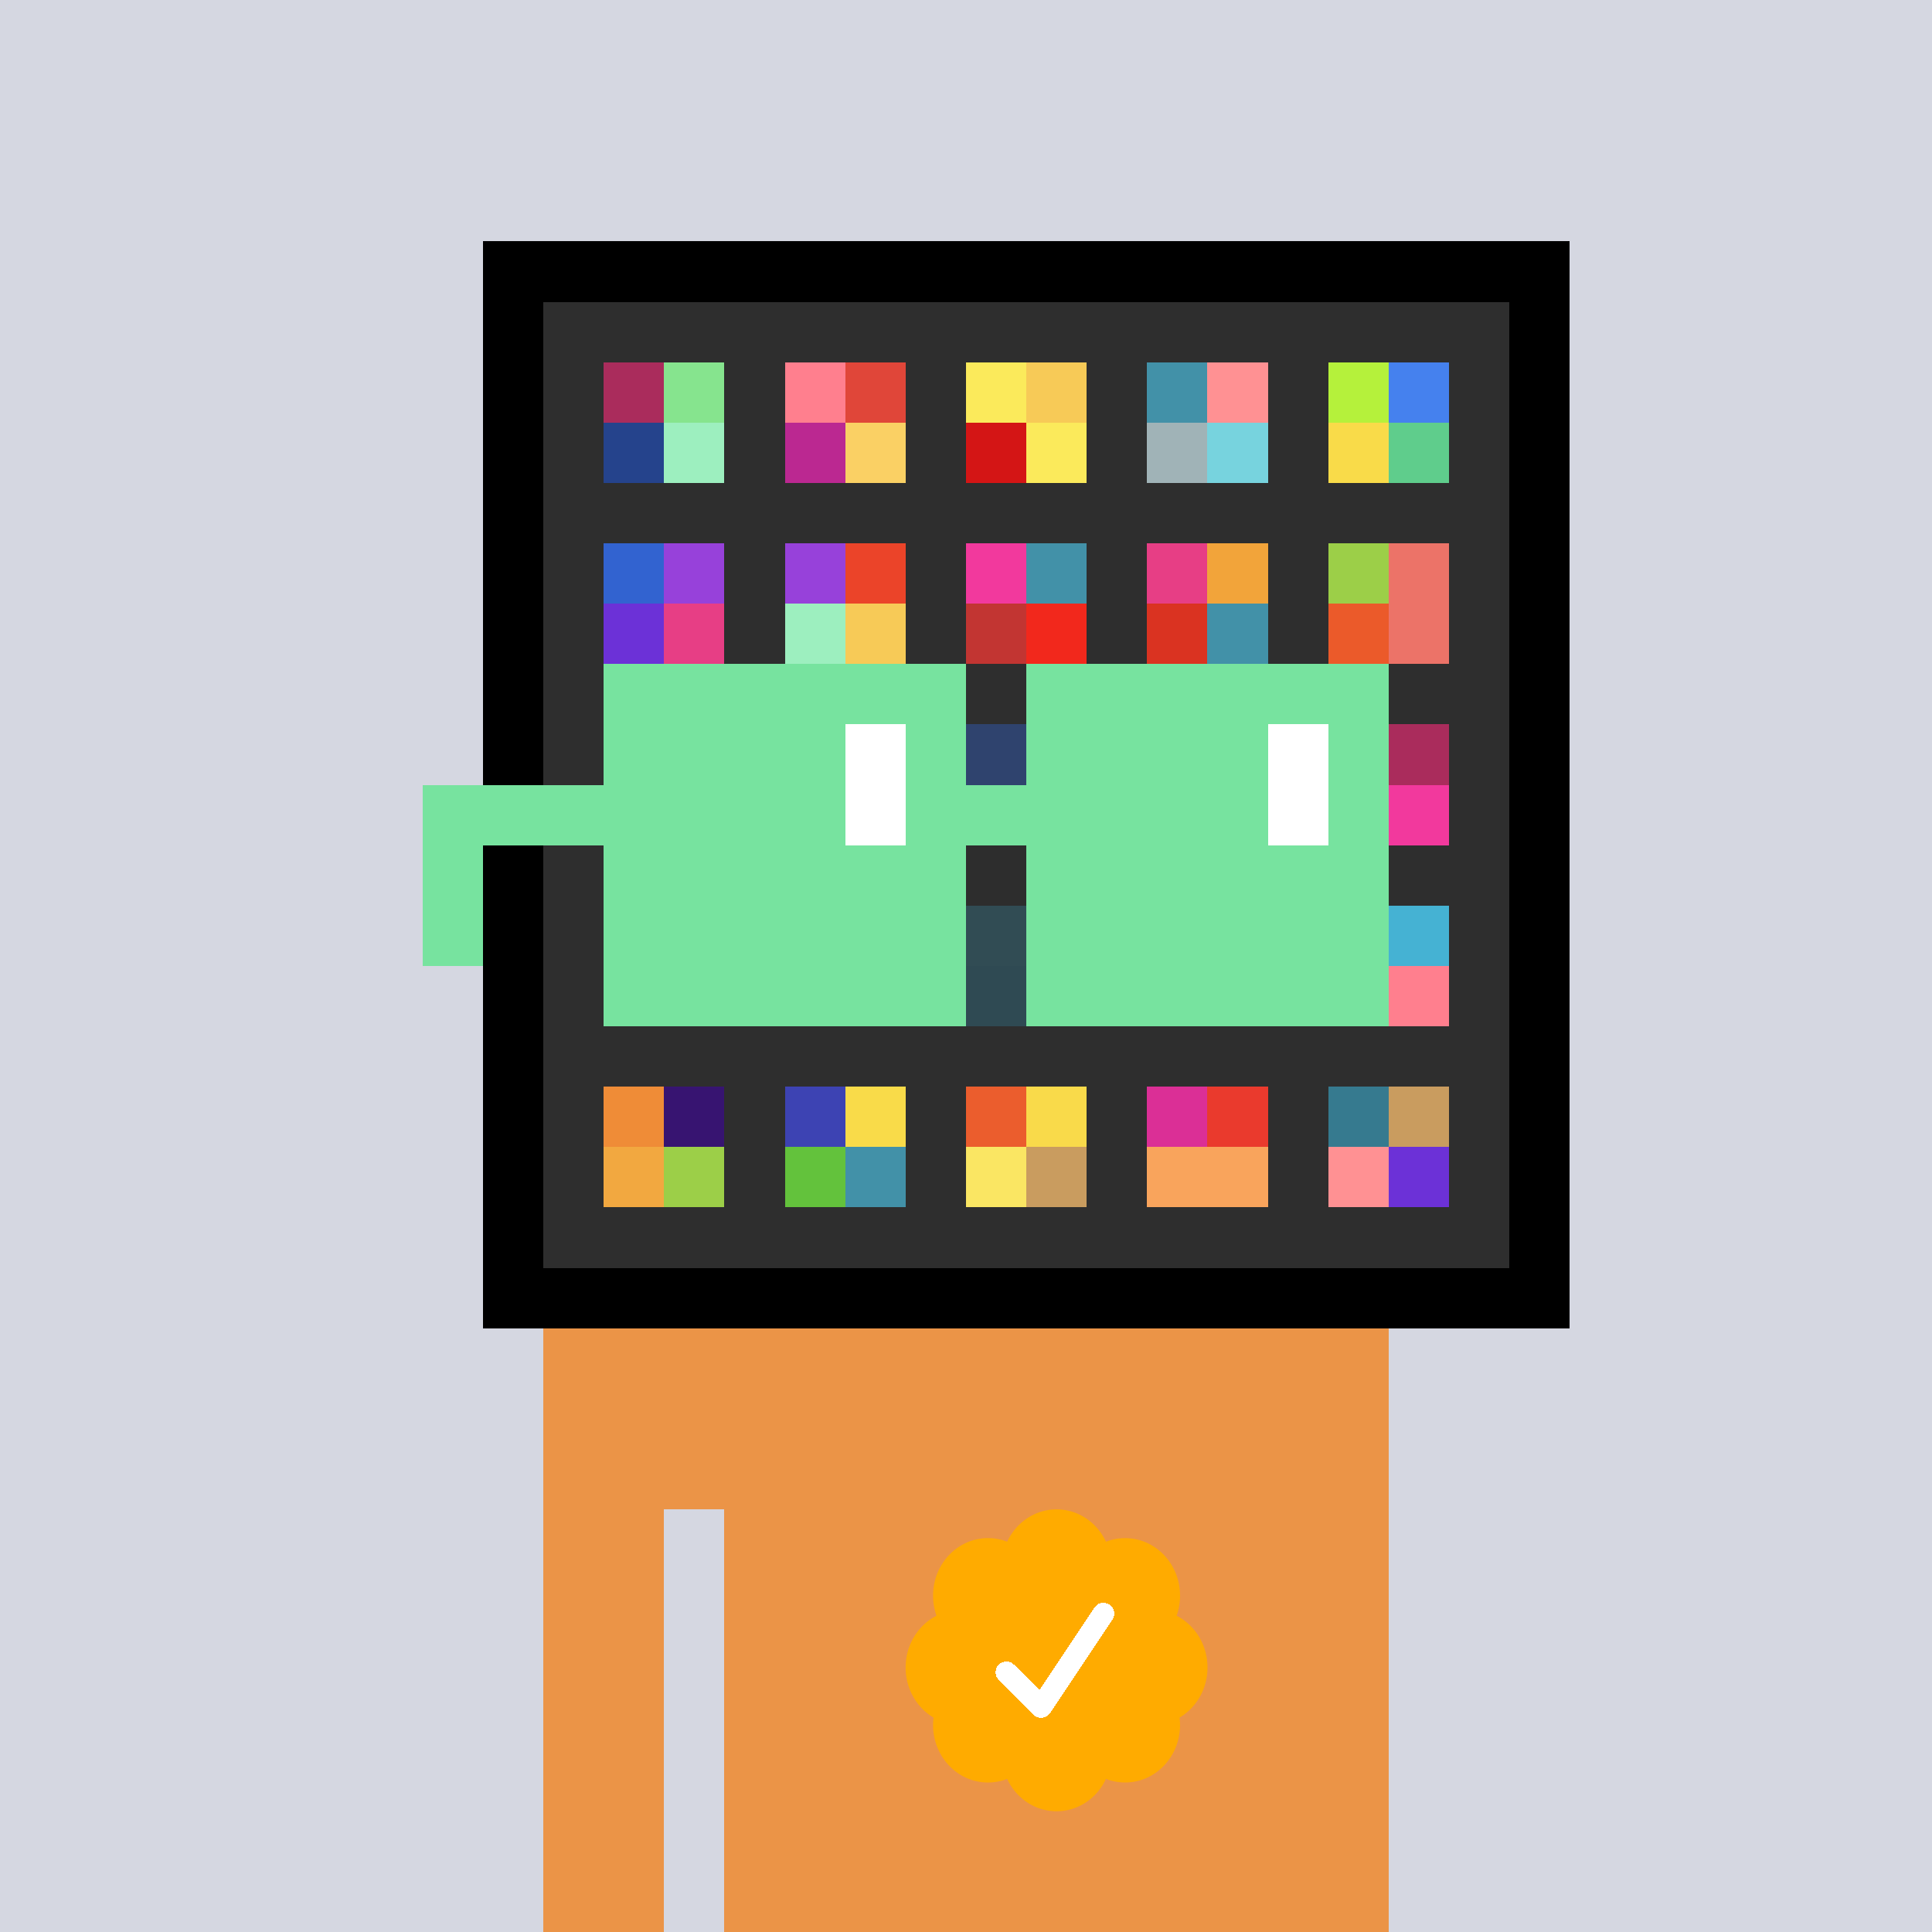 <svg xmlns="http://www.w3.org/2000/svg" viewBox="0 0 320 320" width="2000" height="2000" shape-rendering="crispEdges"><defs><style>.check{fill: #FFAB00}</style></defs><path fill="#D5D7E1" d="M0 0h320v320H0z" /><path fill="#000000" d="M80 40h180v180H80z"/><path fill="#2E2E2E" d="M90 50h160v160H90z"/><path fill="#AA2C5C" d="M100 60h10v10h-10z"/><path fill="#25438C" d="M100 70h10v10h-10z"/><path fill="#86E48E" d="M110 60h10v10h-10z"/><path fill="#9DEFBF" d="M110 70h10v10h-10z"/><path fill="#FF7F8E" d="M130 60h10v10h-10z"/><path fill="#BB2891" d="M130 70h10v10h-10z"/><path fill="#E04639" d="M140 60h10v10h-10z"/><path fill="#FAD064" d="M140 70h10v10h-10z"/><path fill="#FBEA5B" d="M160 60h10v10h-10z"/><path fill="#D41515" d="M160 70h10v10h-10z"/><path fill="#F7CA57" d="M170 60h10v10h-10z"/><path fill="#FBEA5B" d="M170 70h10v10h-10z"/><path fill="#4291A8" d="M190 60h10v10h-10z"/><path fill="#A0B3B7" d="M190 70h10v10h-10z"/><path fill="#FF9193" d="M200 60h10v10h-10z"/><path fill="#77D3DE" d="M200 70h10v10h-10z"/><path fill="#B5F13B" d="M220 60h10v10h-10z"/><path fill="#F9DB49" d="M220 70h10v10h-10z"/><path fill="#4581EE" d="M230 60h10v10h-10z"/><path fill="#5FCD8C" d="M230 70h10v10h-10z"/><path fill="#3263D0" d="M100 90h10v10h-10z"/><path fill="#6C31D7" d="M100 100h10v10h-10z"/><path fill="#9741DA" d="M110 90h10v10h-10z"/><path fill="#E73E85" d="M110 100h10v10h-10z"/><path fill="#9741DA" d="M130 90h10v10h-10z"/><path fill="#9DEFBF" d="M130 100h10v10h-10z"/><path fill="#EB4429" d="M140 90h10v10h-10z"/><path fill="#F7CA57" d="M140 100h10v10h-10z"/><path fill="#F2399D" d="M160 90h10v10h-10z"/><path fill="#C23532" d="M160 100h10v10h-10z"/><path fill="#4291A8" d="M170 90h10v10h-10z"/><path fill="#F2281C" d="M170 100h10v10h-10z"/><path fill="#E73E85" d="M190 90h10v10h-10z"/><path fill="#DA3321" d="M190 100h10v10h-10z"/><path fill="#F2A43A" d="M200 90h10v10h-10z"/><path fill="#4291A8" d="M200 100h10v10h-10z"/><path fill="#9CCF48" d="M220 90h10v10h-10z"/><path fill="#EB5A2A" d="M220 100h10v10h-10z"/><path fill="#EC7368" d="M230 90h10v10h-10z"/><path fill="#EC7368" d="M230 100h10v10h-10z"/><path fill="#3263D0" d="M160 120h10v10h-10z"/><path fill="#AA2C5C" d="M230 120h10v10h-10z"/><path fill="#F2399D" d="M230 130h10v10h-10z"/><path fill="#367A8F" d="M160 150h10v10h-10z"/><path fill="#33758D" d="M160 160h10v10h-10z"/><path fill="#45B2D3" d="M230 150h10v10h-10z"/><path fill="#FF7F8E" d="M230 160h10v10h-10z"/><path fill="#EF8C37" d="M100 180h10v10h-10z"/><path fill="#F2A840" d="M100 190h10v10h-10z"/><path fill="#371471" d="M110 180h10v10h-10z"/><path fill="#9CCF48" d="M110 190h10v10h-10z"/><path fill="#3D43B3" d="M130 180h10v10h-10z"/><path fill="#63C23C" d="M130 190h10v10h-10z"/><path fill="#F9DB49" d="M140 180h10v10h-10z"/><path fill="#4291A8" d="M140 190h10v10h-10z"/><path fill="#EB5D2D" d="M160 180h10v10h-10z"/><path fill="#FAE663" d="M160 190h10v10h-10z"/><path fill="#F9DA4A" d="M170 180h10v10h-10z"/><path fill="#C99C5F" d="M170 190h10v10h-10z"/><path fill="#DB2F96" d="M190 180h10v10h-10z"/><path fill="#F9A45C" d="M190 190h10v10h-10z"/><path fill="#EA3A2D" d="M200 180h10v10h-10z"/><path fill="#F9A45C" d="M200 190h10v10h-10z"/><path fill="#367A8F" d="M220 180h10v10h-10z"/><path fill="#FF9193" d="M220 190h10v10h-10z"/><path fill="#C99C5F" d="M230 180h10v10h-10z"/><path fill="#6C31D7" d="M230 190h10v10h-10z"/><path fill="#EB9447" d="M90 220h20v100H90V220Zm20 0h10v30h-10v-30Zm10 0h110v100H120V220Z"/><path class="check" shape-rendering="geometricPrecision" d="M200 276.191c0-3.762-2.083-7.024-5.114-8.572a9.97 9.97 0 0 0 .567-3.333c0-5.262-4.072-9.519-9.091-9.519-1.118 0-2.19.199-3.18.595-1.472-3.184-4.586-5.362-8.181-5.362-3.595 0-6.704 2.184-8.182 5.357a8.604 8.604 0 0 0-3.182-.595c-5.023 0-9.09 4.262-9.09 9.524 0 1.176.198 2.295.565 3.333-3.028 1.548-5.112 4.805-5.112 8.572 0 3.559 1.862 6.661 4.624 8.299-.048.405-.077.81-.077 1.225 0 5.262 4.067 9.523 9.09 9.523 1.12 0 2.191-.204 3.179-.594 1.476 3.175 4.586 5.356 8.183 5.356 3.6 0 6.71-2.181 8.183-5.356.988.387 2.059.59 3.18.59 5.024 0 9.091-4.263 9.091-9.525 0-.413-.029-.818-.079-1.22 2.757-1.637 4.626-4.739 4.626-8.296v-.002Z" /><path fill="#fff" d="m184.249 268.252-10.319 15.476a1.785 1.785 0 0 1-2.478.496l-.274-.224-5.75-5.75a1.784 1.784 0 1 1 2.524-2.524l4.214 4.207 9.106-13.666a1.787 1.787 0 0 1 2.476-.493 1.784 1.784 0 0 1 .501 2.476v.002Z"/><path fill="#2E2E2E" fill-opacity=".6" d="M160 120h10v50h-10z"/><path fill="#fff" d="M130 120h-20v10h20v-10Zm0 10h-20v10h20v-10Zm0 10h-20v10h20v-10Zm0 10h-20v10h20v-10Z"/><path fill="#000" d="M150 120h-20v10h20v-10Zm0 10h-20v10h20v-10Zm0 10h-20v10h20v-10Zm0 10h-20v10h20v-10Z"/><path fill="#fff" d="M200 120h-20v10h20v-10Zm0 10h-20v10h20v-10Zm0 10h-20v10h20v-10Zm0 10h-20v10h20v-10Z"/><path fill="#000" d="M220 120h-20v10h20v-10Zm0 10h-20v10h20v-10Zm0 10h-20v10h20v-10Zm0 10h-20v10h20v-10Z"/><path fill="#77E39F" d="M160 110h-60v10h60v-10Zm70 0h-60v10h60v-10Zm-120 10h-10v10h10v-10Zm50 0h-10v10h10v-10Zm20 0h-10v10h10v-10Zm50 0h-10v10h10v-10Zm0 10h-10v10h10v-10Zm-120 10h-10v10h10v-10Zm50 0h-10v10h10v-10Zm20 0h-10v10h10v-10Zm50 0h-10v10h10v-10Zm-150 0H70v10h10v-10Zm0 10H70v10h10v-10Zm30 0h-10v10h10v-10Zm50 0h-10v10h10v-10Zm20 0h-10v10h10v-10Zm50 0h-10v10h10v-10Zm-70 10h-60v10h60v-10Zm70 0h-60v10h60v-10Zm-120-30H70v10h40v-10Zm70 0h-30v10h30v-10Z"/><path fill="#77E39F" d="M110 120h40v40h-40z"/><path fill="#77E39F" d="M180 120h40v40h-40z"/><path fill="#FFFFFF" d="M140 120h10v20h-10z"/><path fill="#FFFFFF" d="M210 120h10v20h-10z"/></svg>